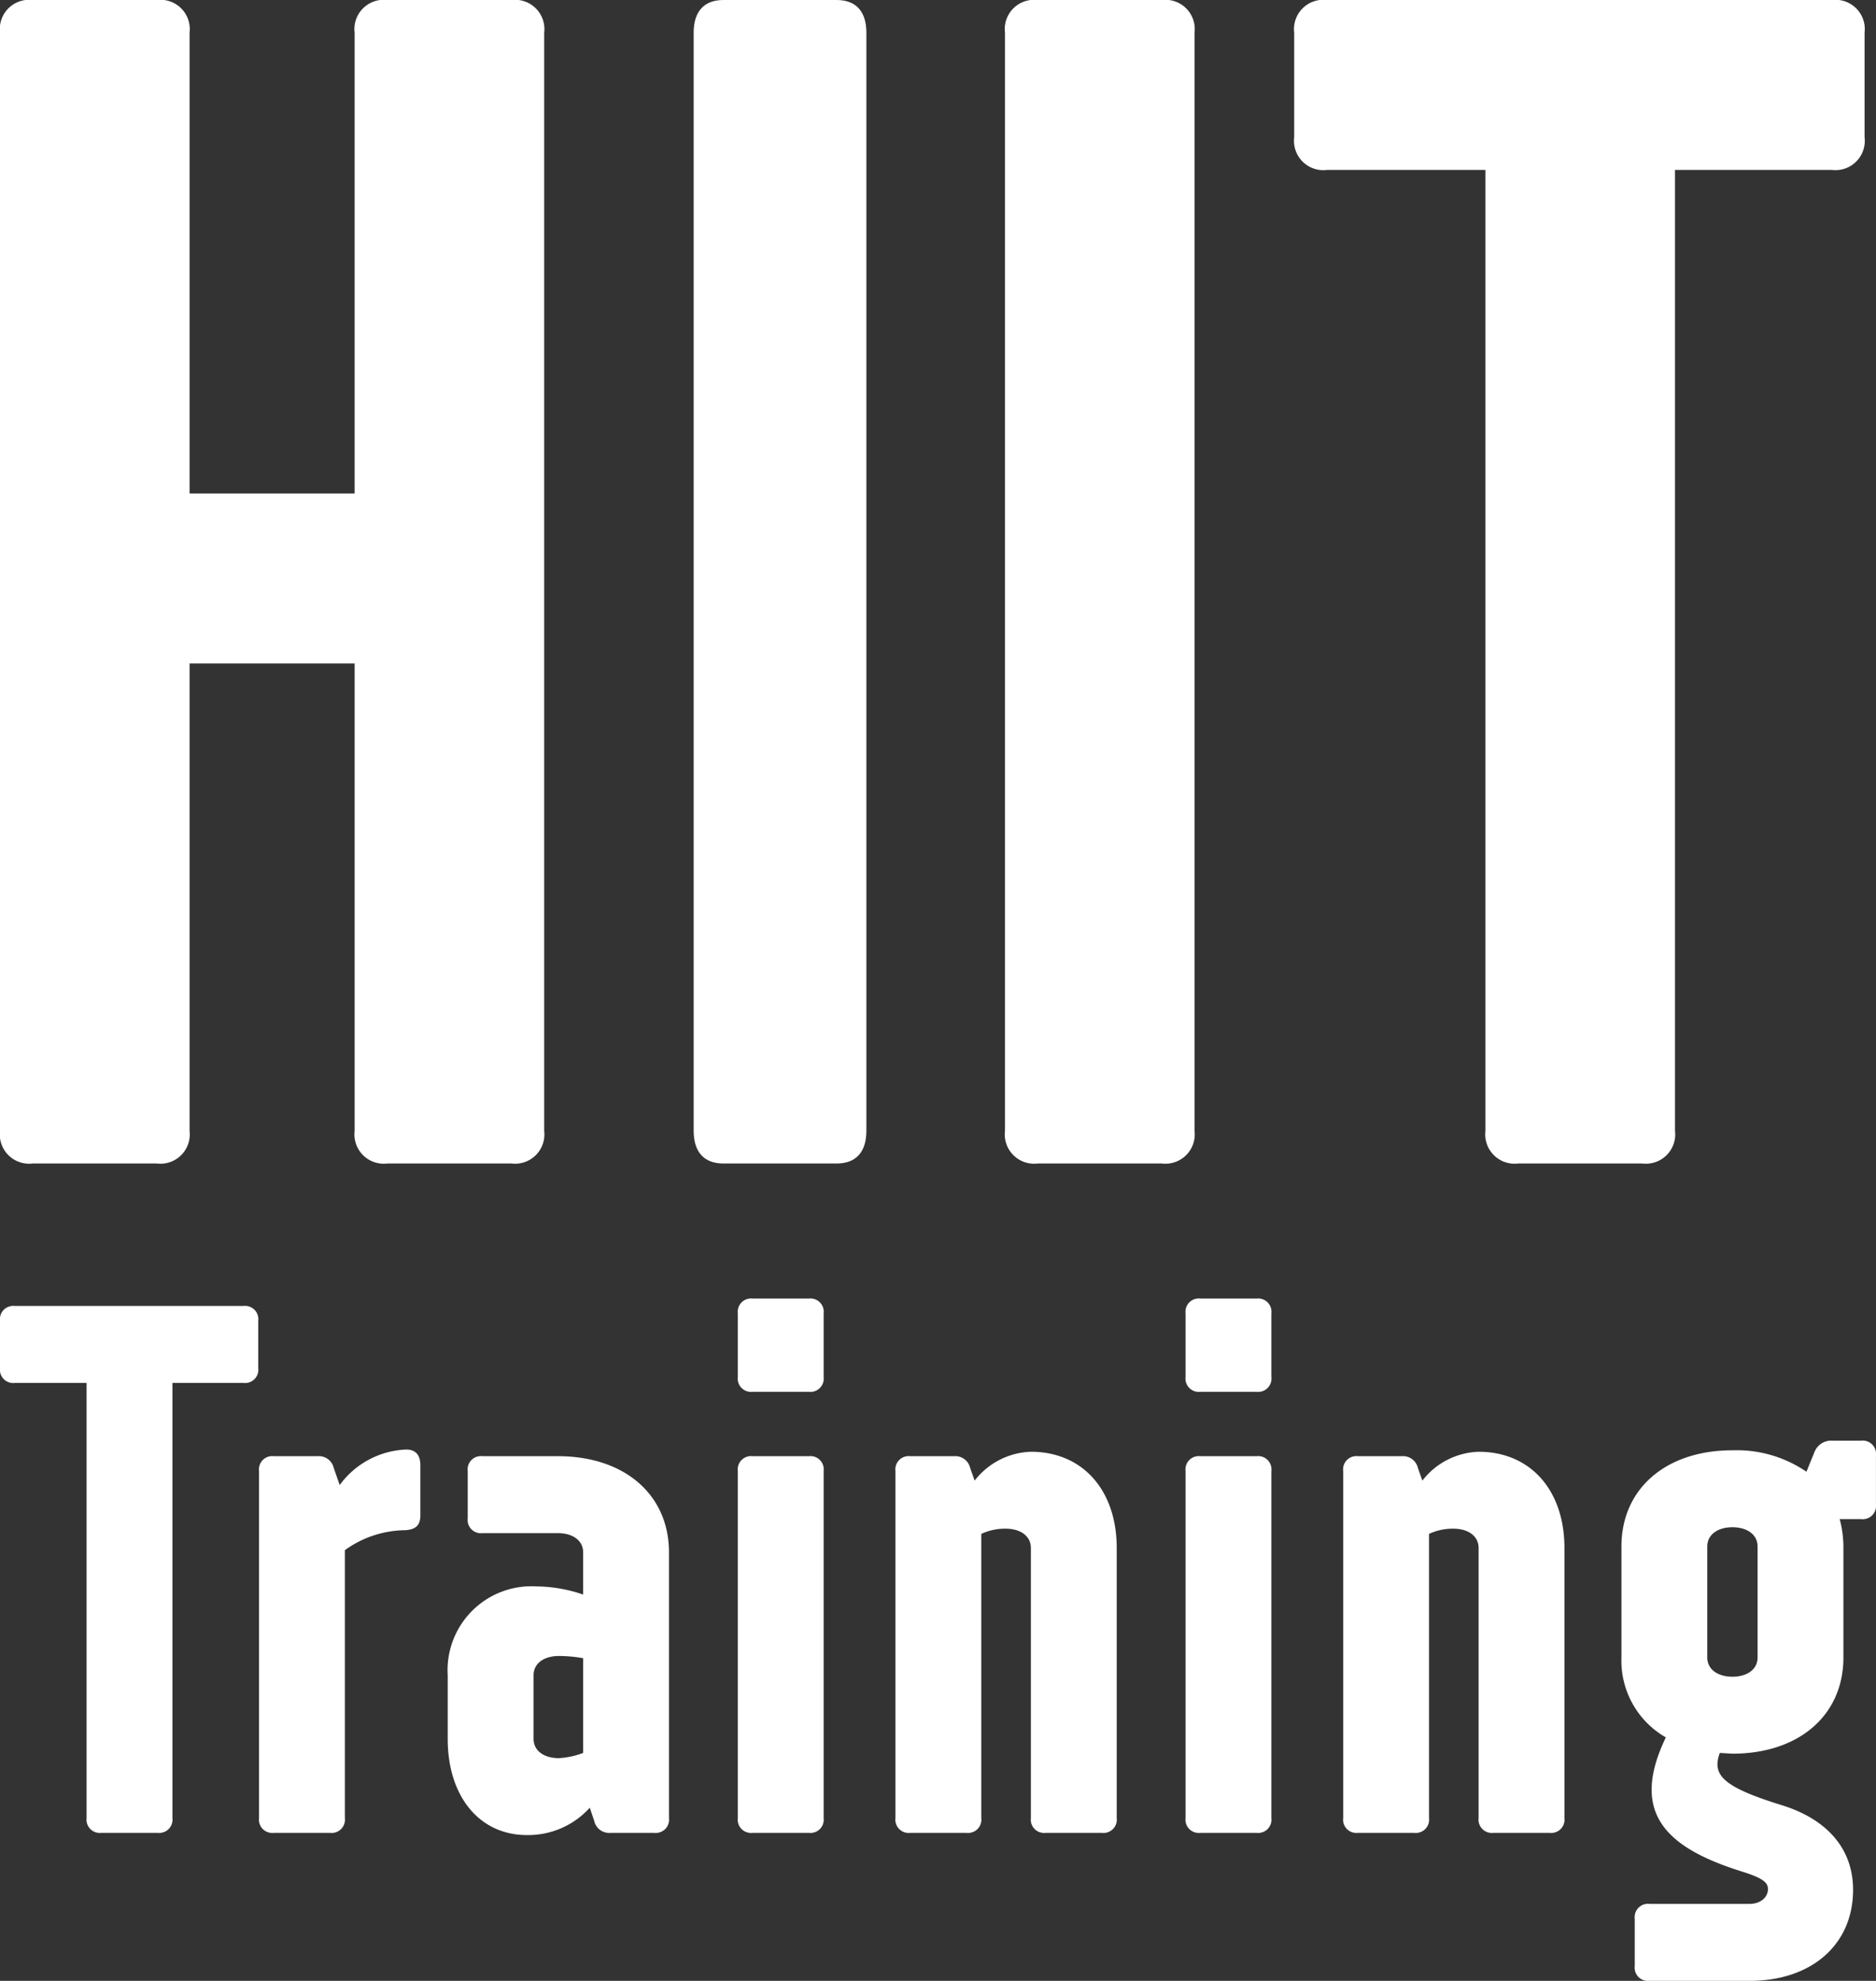 <svg xmlns="http://www.w3.org/2000/svg" width="144" height="152.054" viewBox="0 0 144 152.054"><rect x="0" y="0" width="144" height="152.054" fill="#333333" stroke="none"/><g transform="translate(9886 -4257)"><path d="M147.376,15.248a1.02,1.02,0,0,0-1.136,1.136V20.02a1.02,1.02,0,0,0,1.136,1.136h5.51v33.4a1.02,1.02,0,0,0,1.136,1.136h4.317a1.02,1.02,0,0,0,1.136-1.136v-33.4h5.453a1.02,1.02,0,0,0,1.136-1.136V16.384a1.02,1.02,0,0,0-1.136-1.136Zm30.05,11.02a6.637,6.637,0,0,0-5.112,2.727l-.454-1.307a1.175,1.175,0,0,0-1.25-.909h-3.351a1.02,1.02,0,0,0-1.136,1.136V54.557a1.02,1.02,0,0,0,1.136,1.136h4.317a1.02,1.02,0,0,0,1.136-1.136V33.994a8.022,8.022,0,0,1,4.658-1.534c.738-.057,1.136-.341,1.136-1.136V27.461C178.505,26.723,178.164,26.268,177.426,26.268Zm5.851.511a1.02,1.02,0,0,0-1.136,1.136v3.636a1.02,1.02,0,0,0,1.136,1.136h5.794c1.136,0,1.931.568,1.931,1.477V37.4a11.3,11.3,0,0,0-3.579-.625,6.44,6.44,0,0,0-6.817,6.817v4.885c0,4.431,2.443,7.385,6.078,7.385a6.379,6.379,0,0,0,4.828-2.1l.341,1.022a1.175,1.175,0,0,0,1.25.909h3.351a1.02,1.02,0,0,0,1.136-1.136V34.164c0-4.431-3.408-7.385-8.521-7.385Zm3.92,16.814c0-.909.8-1.477,1.931-1.477a10.459,10.459,0,0,1,1.875.17v7.271a6.174,6.174,0,0,1-1.875.4c-1.136,0-1.931-.568-1.931-1.477ZM204.01,14.68a1.02,1.02,0,0,0-1.136,1.136V20.7a1.02,1.02,0,0,0,1.136,1.136h4.317a1.02,1.02,0,0,0,1.136-1.136V15.816a1.02,1.02,0,0,0-1.136-1.136Zm0,12.1a1.02,1.02,0,0,0-1.136,1.136V54.557a1.02,1.02,0,0,0,1.136,1.136h4.317a1.02,1.02,0,0,0,1.136-1.136V27.915a1.02,1.02,0,0,0-1.136-1.136Zm21.359-.341a5.694,5.694,0,0,0-4.317,2.215l-.341-.966a1.175,1.175,0,0,0-1.25-.909H216.11a1.02,1.02,0,0,0-1.136,1.136V54.557a1.02,1.02,0,0,0,1.136,1.136h4.317a1.02,1.02,0,0,0,1.136-1.136V32.744a4.28,4.28,0,0,1,1.875-.4c1.136,0,1.931.568,1.931,1.477V54.557a1.02,1.02,0,0,0,1.136,1.136h4.317a1.02,1.02,0,0,0,1.136-1.136V33.823C231.958,29.392,229.345,26.439,225.369,26.439ZM238.377,14.68a1.02,1.02,0,0,0-1.136,1.136V20.7a1.02,1.02,0,0,0,1.136,1.136h4.317A1.02,1.02,0,0,0,243.83,20.7V15.816a1.02,1.02,0,0,0-1.136-1.136Zm0,12.1a1.02,1.02,0,0,0-1.136,1.136V54.557a1.02,1.02,0,0,0,1.136,1.136h4.317a1.02,1.02,0,0,0,1.136-1.136V27.915a1.02,1.02,0,0,0-1.136-1.136Zm21.359-.341a5.694,5.694,0,0,0-4.317,2.215l-.341-.966a1.175,1.175,0,0,0-1.25-.909h-3.351a1.02,1.02,0,0,0-1.136,1.136V54.557a1.02,1.02,0,0,0,1.136,1.136h4.317a1.02,1.02,0,0,0,1.136-1.136V32.744a4.28,4.28,0,0,1,1.875-.4c1.136,0,1.931.568,1.931,1.477V54.557a1.02,1.02,0,0,0,1.136,1.136h4.317a1.02,1.02,0,0,0,1.136-1.136V33.823C266.325,29.392,263.712,26.439,259.736,26.439Zm27.153-.852a1.374,1.374,0,0,0-1.363.852l-.625,1.534a9.474,9.474,0,0,0-5.68-1.647c-5.112,0-8.521,2.954-8.521,7.385V42.23a6.789,6.789,0,0,0,3.408,6.135c-2.727,5.68-.17,8.407,5.794,10.282,1.647.511,2.045.852,2.045,1.363,0,.625-.568,1.136-1.42,1.136h-7.669a1.02,1.02,0,0,0-1.136,1.136v3.636a1.02,1.02,0,0,0,1.136,1.136h7.669c4.772,0,7.953-2.783,7.953-6.987,0-3.295-2.159-5.453-5.4-6.476-4.6-1.42-5.453-2.329-4.828-4.033l.966.057c5.112,0,8.521-2.954,8.521-7.385V33.71a8.528,8.528,0,0,0-.284-2.1H289.1a1.02,1.02,0,0,0,1.136-1.136V26.723a1.02,1.02,0,0,0-1.136-1.136ZM281.151,42.23c0,.909-.8,1.477-1.931,1.477s-1.931-.568-1.931-1.477V33.71c0-.909.8-1.477,1.931-1.477s1.931.568,1.931,1.477Z" transform="translate(-10032.24 4342)" fill="#fff"/><g transform="translate(-2 -10)"><path d="M181.008,43.536a2.252,2.252,0,0,0-2.509,2.509V81.418H165.83V46.045a2.252,2.252,0,0,0-2.509-2.509h-9.533a2.252,2.252,0,0,0-2.509,2.509v84.294a2.252,2.252,0,0,0,2.509,2.509h9.533a2.252,2.252,0,0,0,2.509-2.509V94.464H178.5v35.875a2.252,2.252,0,0,0,2.509,2.509h9.533a2.252,2.252,0,0,0,2.509-2.509V46.045a2.252,2.252,0,0,0-2.509-2.509Zm49.921,0a2.252,2.252,0,0,0-2.509,2.509v84.294a2.252,2.252,0,0,0,2.509,2.509h9.533a2.252,2.252,0,0,0,2.509-2.509V46.045a2.252,2.252,0,0,0-2.509-2.509Zm22.2,0a2.252,2.252,0,0,0-2.509,2.509v8.028a2.252,2.252,0,0,0,2.509,2.509H265.3v73.757a2.252,2.252,0,0,0,2.509,2.509h9.533a2.252,2.252,0,0,0,2.509-2.509V56.581h12.042a2.252,2.252,0,0,0,2.509-2.509V46.045a2.252,2.252,0,0,0-2.509-2.509Zm42.147,2.509v0Z" transform="translate(-10035.279 4223.464)" fill="#fff"/><path d="M226.137,43.536c-1.486,0-2.286.878-2.286,2.509v84.294c0,1.631.8,2.509,2.286,2.509h8.686c1.486,0,2.286-.878,2.286-2.509V46.045c0-1.631-.8-2.509-2.286-2.509Z" transform="translate(-10054.606 4223.464)" fill="#fff"/></g></g></svg>